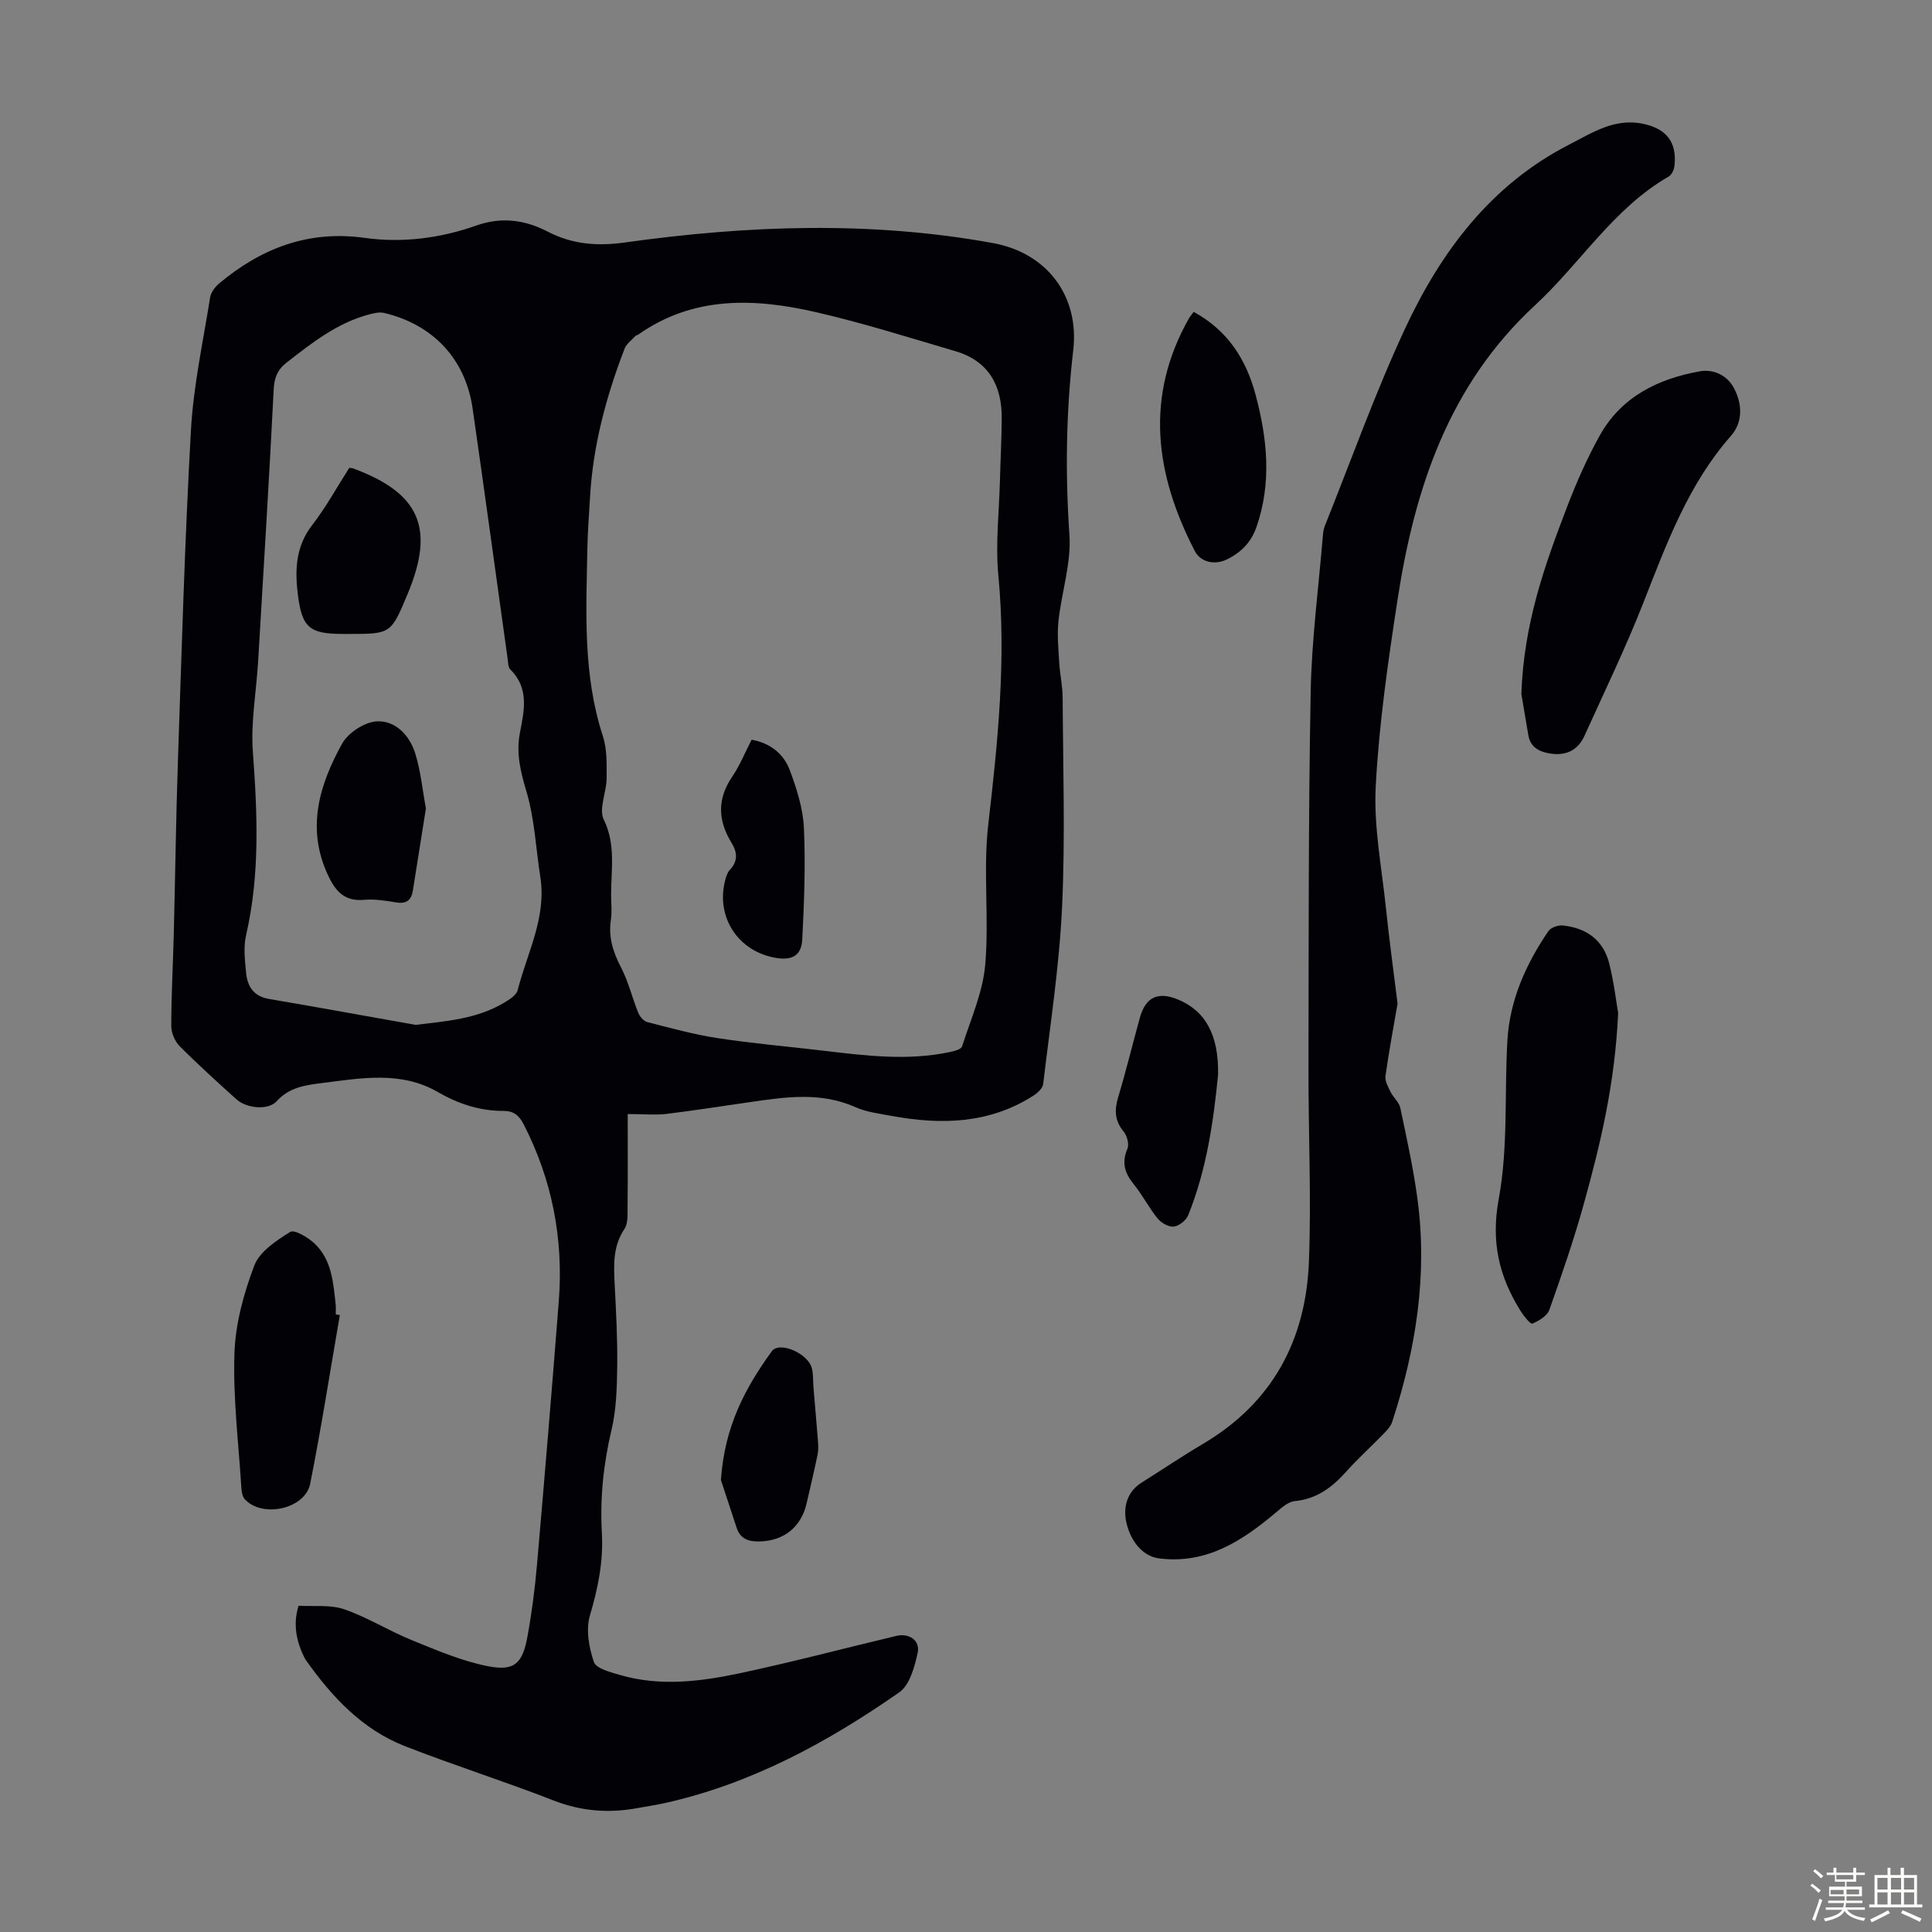 <svg enable-background="new 0 0 400 400" viewBox="0 0 400 400" xmlns="http://www.w3.org/2000/svg"><rect x="0" y="0" width="400" height="400" fill="#808080" stroke="none"/><path d="m374.8 390.4.4-.4c.7.5 1.3 1 1.8 1.4l-.5.5c-.5-.6-1.1-1.1-1.7-1.5zm1 7.3-.6-.3c.5-1.4 1.1-2.8 1.5-4.3.2.1.4.2.6.3-.5 1.3-1 2.8-1.5 4.3zm-.4-10.3.4-.4c.4.3 1 .8 1.7 1.4l-.5.5c-.4-.5-1-1-1.6-1.5zm2.5.3h1.7v-1h.6v1h3.5v-1h.6v1h1.8v.5h-1.8v1.4h-2v1h3.2v2h-3.2v.9h3.3v.5h-3.4c0 .3-.1.6-.1.9h4v.5h-3.7c.7.9 1.9 1.5 3.8 1.7-.1.2-.2.4-.3.6-2.1-.4-3.5-1.1-4-2.1-.4 1-1.8 1.7-4 2.2-.1-.2-.2-.4-.3-.6 2.1-.4 3.4-1 3.8-1.8h-3.4v-.5h3.6c.1-.3.1-.6.2-.9h-3.3v-.5h3.4c0-.3 0-.6 0-.9h-3.2v-2h3.3v-1h-2.1v-1.4h-1.7v-.5zm1.1 3.5v1h2.7c0-.3 0-.4 0-.4 0-.1 0-.2 0-.2 0-.1 0-.2 0-.3h-2.7zm1.2-3v.9h3.5v-.9zm4.7 3h-2.6v.6.4h2.6z" fill="#fbfcfa"/><path d="m393.6 386.7h.6v1.5h2.7v6.1h1.1v.6h-11v-.6h1.1v-6.1h2.7v-1.5h.6v1.5h2.1v-1.5zm-2.7 8.8.4.6c-1.2.6-2.5 1.3-3.8 1.9-.1-.2-.2-.4-.3-.6 1.2-.6 2.5-1.2 3.7-1.9zm-2.2-6.7v2.4h2.1v-2.4zm0 3v2.5h2.1v-2.5zm2.8-3v2.4h2.1v-2.4zm0 3v2.5h2.1v-2.5zm6 6.1c-1.4-.7-2.7-1.3-3.9-1.8l.3-.6c1.5.6 2.7 1.2 3.9 1.7zm-1.2-9.1h-2.1v2.4h2.1zm-2.1 3v2.5h2.1v-2.5z" fill="#fbfcfa"/><g fill="#010106"><path d="m129.96 230.65c0 6.52.04 12.87-.03 19.22-.02 1.54.13 3.41-.64 4.56-2.38 3.54-2.24 7.34-2.04 11.28.29 5.7.61 11.41.54 17.11-.06 4.43-.17 8.98-1.19 13.25-1.67 7.05-2.39 14.1-1.99 21.28.33 5.9-.79 11.45-2.47 17.1-.87 2.93-.21 6.65.82 9.65.47 1.37 3.44 2.11 5.41 2.69 8.32 2.42 16.7 1.36 24.92-.39 10.81-2.3 21.51-5.14 32.27-7.7 2.66-.64 4.99.92 4.43 3.51-.64 2.92-1.65 6.68-3.82 8.18-14.84 10.34-30.61 18.92-48.49 22.91-1.85.41-3.74.68-5.61 1.03-5.94 1.11-11.64.7-17.4-1.54-10.19-3.98-20.65-7.28-30.84-11.27-8.84-3.46-15.09-10.19-20.48-17.78-.06-.09-.13-.18-.18-.28-1.81-3.5-2.57-7.13-1.35-11.01 3.16.19 6.54-.26 9.43.73 4.82 1.66 9.23 4.45 13.97 6.38 5.12 2.08 10.31 4.31 15.69 5.39 5.54 1.11 7.25-.47 8.28-6.05.91-4.94 1.55-9.95 1.99-14.95 1.58-18.17 3.1-36.35 4.51-54.53 1-12.89-1.36-25.15-7.3-36.7-.93-1.8-2.09-2.73-4.13-2.72-4.92.02-9.35-1.45-13.64-3.92-7.6-4.39-15.84-2.87-23.94-1.85-3.39.43-6.76.85-9.38 3.75-1.76 1.96-6.25 1.52-8.36-.39-3.99-3.6-7.98-7.21-11.76-11.01-.99-1-1.72-2.75-1.72-4.15 0-6.23.35-12.46.51-18.7.31-12.19.46-24.38.88-36.57.77-22.69 1.41-45.4 2.68-68.07.52-9.23 2.52-18.38 3.98-27.54.17-1.05 1.05-2.19 1.92-2.91 8.71-7.28 18.49-11.01 30.07-9.39 7.86 1.1 15.71.06 23.13-2.56 5.36-1.89 10.18-1.11 14.82 1.29 5.14 2.67 10.35 3 15.94 2.22 25.39-3.55 50.79-4.49 76.17.12 11.19 2.03 17.95 10.94 16.64 22.21-1.48 12.71-1.67 25.38-.79 38.17.41 5.88-1.62 11.9-2.27 17.89-.3 2.82-.01 5.72.16 8.57.14 2.44.7 4.87.71 7.31.07 14.44.55 28.91-.12 43.32-.57 12.25-2.47 24.44-3.91 36.64-.1.86-1.13 1.83-1.96 2.37-9.15 5.89-19.16 6.13-29.45 4.23-2.52-.47-5.17-.78-7.47-1.81-7.17-3.19-14.43-2.11-21.75-1.05-5.87.85-11.72 1.76-17.6 2.48-2.19.23-4.43 0-7.79 0zm-3.44-45.51c0 1.79.22 3.61-.05 5.36-.54 3.62.5 6.71 2.15 9.89 1.51 2.92 2.27 6.22 3.52 9.29.32.79 1.12 1.74 1.87 1.93 4.84 1.24 9.68 2.58 14.61 3.33 7.29 1.11 14.65 1.74 21.98 2.61 8.67 1.03 17.34 2.11 26.03.27.92-.19 2.35-.56 2.55-1.16 1.79-5.59 4.3-11.18 4.8-16.92.84-9.66-.48-19.53.64-29.13 1.99-17.14 3.73-34.18 2.08-51.47-.62-6.51.16-13.15.33-19.74.11-4.25.34-8.5.37-12.75.05-6.88-2.74-11.94-9.65-13.96-9.53-2.79-19.01-5.8-28.67-8.03-12.75-2.94-25.43-3.48-36.92 4.6-.18.13-.46.14-.6.3-.78.86-1.86 1.62-2.25 2.63-3.83 9.95-6.57 20.17-7.16 30.89-.19 3.46-.48 6.93-.54 10.39-.24 13.06-.97 26.15 3.2 38.9.89 2.73.8 5.85.78 8.79-.02 2.89-1.67 6.33-.58 8.54 2.5 5.14 1.52 10.27 1.51 15.44zm-40.47 27.05c6.45-.78 12.69-1.23 18.29-4.57 1.1-.66 2.57-1.56 2.84-2.62 1.96-7.72 6-15.04 4.69-23.42-.93-5.92-1.18-12.04-2.88-17.73-1.22-4.08-2.15-7.87-1.36-12.05.88-4.61 2.01-9.25-1.97-13.19-.47-.46-.45-1.46-.56-2.22-2.42-17.27-4.76-34.56-7.25-51.82-1.48-10.23-8.16-17.36-18.32-19.78-.91-.22-1.98.02-2.93.26-6.69 1.72-11.95 5.88-17.26 10.02-1.96 1.53-2.56 3.18-2.68 5.64-.95 18.76-2.1 37.5-3.22 56.25-.37 6.23-1.54 12.5-1.09 18.66.94 12.77 1.5 25.42-1.41 38.04-.56 2.43-.24 5.13 0 7.67.27 2.86 1.53 4.96 4.8 5.5 10.12 1.72 20.21 3.57 30.31 5.36z"/><path d="m289.35 207.78c-.8 4.65-1.77 9.79-2.5 14.96-.15 1.04.53 2.27 1.04 3.31.57 1.17 1.78 2.14 2.03 3.34 1.31 6.21 2.68 12.42 3.53 18.7 2.16 15.82-.29 31.2-5.2 46.25-.32 1-1.18 1.88-1.94 2.66-2.49 2.57-5.17 4.97-7.55 7.64-2.92 3.27-6.11 5.71-10.71 6.15-1.36.13-2.73 1.38-3.89 2.36-7 5.89-14.38 10.73-24.17 9.5-3.17-.4-5.78-3.19-6.76-7.31-.84-3.54.33-6.62 3.11-8.37 4.26-2.68 8.44-5.5 12.77-8.06 14.37-8.5 21.27-21.51 21.89-37.73.51-13.28-.12-26.61-.09-39.91.05-25.96-.03-51.93.45-77.88.2-10.93 1.65-21.83 2.55-32.75.05-.65.2-1.33.45-1.93 5.45-13.58 10.37-27.42 16.54-40.67 7.44-15.97 17.8-29.82 34.01-38.12 4.7-2.4 9.29-5.49 15.13-4.32 4.9.99 7.19 3.73 6.64 8.74-.09.78-.55 1.83-1.17 2.19-11.46 6.59-18.28 17.97-27.68 26.65-17.89 16.53-24.95 37.96-28.49 61.01-1.96 12.8-3.83 25.68-4.51 38.59-.44 8.39 1.25 16.91 2.13 25.36.65 6.35 1.53 12.66 2.39 19.64z"/><path d="m314.98 143.68c.52-14.79 4.93-26.89 9.53-38.9 1.92-5 4.1-9.94 6.7-14.61 4.47-8.02 12.05-11.74 20.7-13.29 2.79-.5 5.65.74 7.11 3.52 1.75 3.32 1.8 7.05-.63 9.82-8.87 10.08-13.34 22.33-18.13 34.53-3.67 9.34-8.06 18.41-12.2 27.56-1.44 3.19-4.05 4.28-7.46 3.64-2.16-.41-3.77-1.39-4.17-3.72-.59-3.39-1.16-6.8-1.45-8.55z"/><path d="m335.02 209.72c-.66 14.62-3.66 27.12-7.1 39.51-2.06 7.42-4.57 14.71-7.15 21.97-.45 1.25-2.15 2.27-3.51 2.84-.39.16-1.76-1.54-2.4-2.56-4.5-7.16-6.21-14.35-4.56-23.26 1.97-10.67 1.16-21.84 1.79-32.78.48-8.36 3.82-15.8 8.47-22.64.51-.75 1.99-1.29 2.95-1.19 4.9.48 8.45 3 9.67 7.89.97 3.87 1.43 7.87 1.84 10.22z"/><path d="m70.36 272.27c-2.02 11.65-3.83 23.33-6.14 34.92-1.04 5.23-9.88 7.16-13.52 3.23-.52-.56-.68-1.6-.73-2.44-.58-9.26-1.74-18.55-1.43-27.78.2-6.13 1.92-12.41 4.11-18.18 1.1-2.9 4.56-5.17 7.43-6.96.88-.55 3.68 1.12 5.02 2.38 3.6 3.38 3.9 8.11 4.4 12.67.07.66.01 1.34.01 2.01.27.06.56.11.85.15z"/><path d="m247.14 64.57c7.09 3.87 10.87 9.88 12.81 17.15 2.43 9.08 3.37 18.19.2 27.36-1.1 3.18-3.17 5.28-6.09 6.72-2.49 1.23-5.46.68-6.71-1.76-8.19-15.86-10.4-31.92-1.14-48.22.22-.36.52-.69.93-1.25z"/><path d="m252.19 222.51c-.94 9.5-2.34 19.56-6.18 29.07-.43 1.07-1.88 2.24-2.98 2.37-1.06.13-2.61-.76-3.36-1.68-1.82-2.24-3.15-4.89-4.97-7.13-1.86-2.29-2.5-4.45-1.28-7.31.4-.93-.07-2.69-.78-3.55-1.86-2.25-1.94-4.45-1.13-7.13 1.64-5.44 2.97-10.97 4.49-16.45 1.18-4.24 3.71-5.45 7.79-3.8 5.74 2.32 8.56 7.33 8.4 15.61z"/><path d="m149.26 306.42c.75-11.18 5.11-19.17 10.53-26.65 1.56-2.16 7.52.42 8.3 3.52.32 1.28.22 2.66.33 4 .3 3.63.64 7.27.92 10.9.07.98.13 2-.06 2.94-.7 3.39-1.51 6.75-2.28 10.13-1.12 4.89-4.7 7.77-9.76 7.88-2.17.05-3.96-.47-4.72-2.81-1.23-3.78-2.49-7.55-3.26-9.91z"/><path d="m155.62 153.15c4.02.74 6.68 3.04 7.92 6.36 1.42 3.82 2.72 7.9 2.9 11.92.35 7.67.05 15.38-.34 23.06-.17 3.31-2.05 4.35-5.26 3.86-7.96-1.22-12.75-8.47-10.67-16.22.19-.73.46-1.54.96-2.06 1.69-1.78 1.51-3.65.36-5.52-2.85-4.63-3.06-9.1.11-13.75 1.55-2.27 2.6-4.9 4.02-7.65z"/><path d="m88.18 167.38c-.92 5.78-1.81 11.38-2.7 16.99-.32 2.01-1.34 2.82-3.46 2.46-2.2-.36-4.47-.72-6.66-.53-3.9.34-5.79-1.62-7.34-4.87-4.69-9.77-1.96-18.84 2.8-27.45 1.25-2.26 4.65-4.49 7.17-4.63 3.87-.22 6.81 2.89 7.97 6.61 1.15 3.68 1.51 7.6 2.22 11.42z"/><path d="m72.32 96.86c.57.08.69.08.79.12 13.84 5.12 16.98 12.38 11.27 26.03-3.45 8.24-3.45 8.24-12.23 8.24-.34 0-.67 0-1.01 0-7.16 0-8.67-1.26-9.52-8.58-.58-4.96-.3-9.69 3.03-13.98 2.85-3.68 5.11-7.83 7.67-11.83z"/></g></svg>